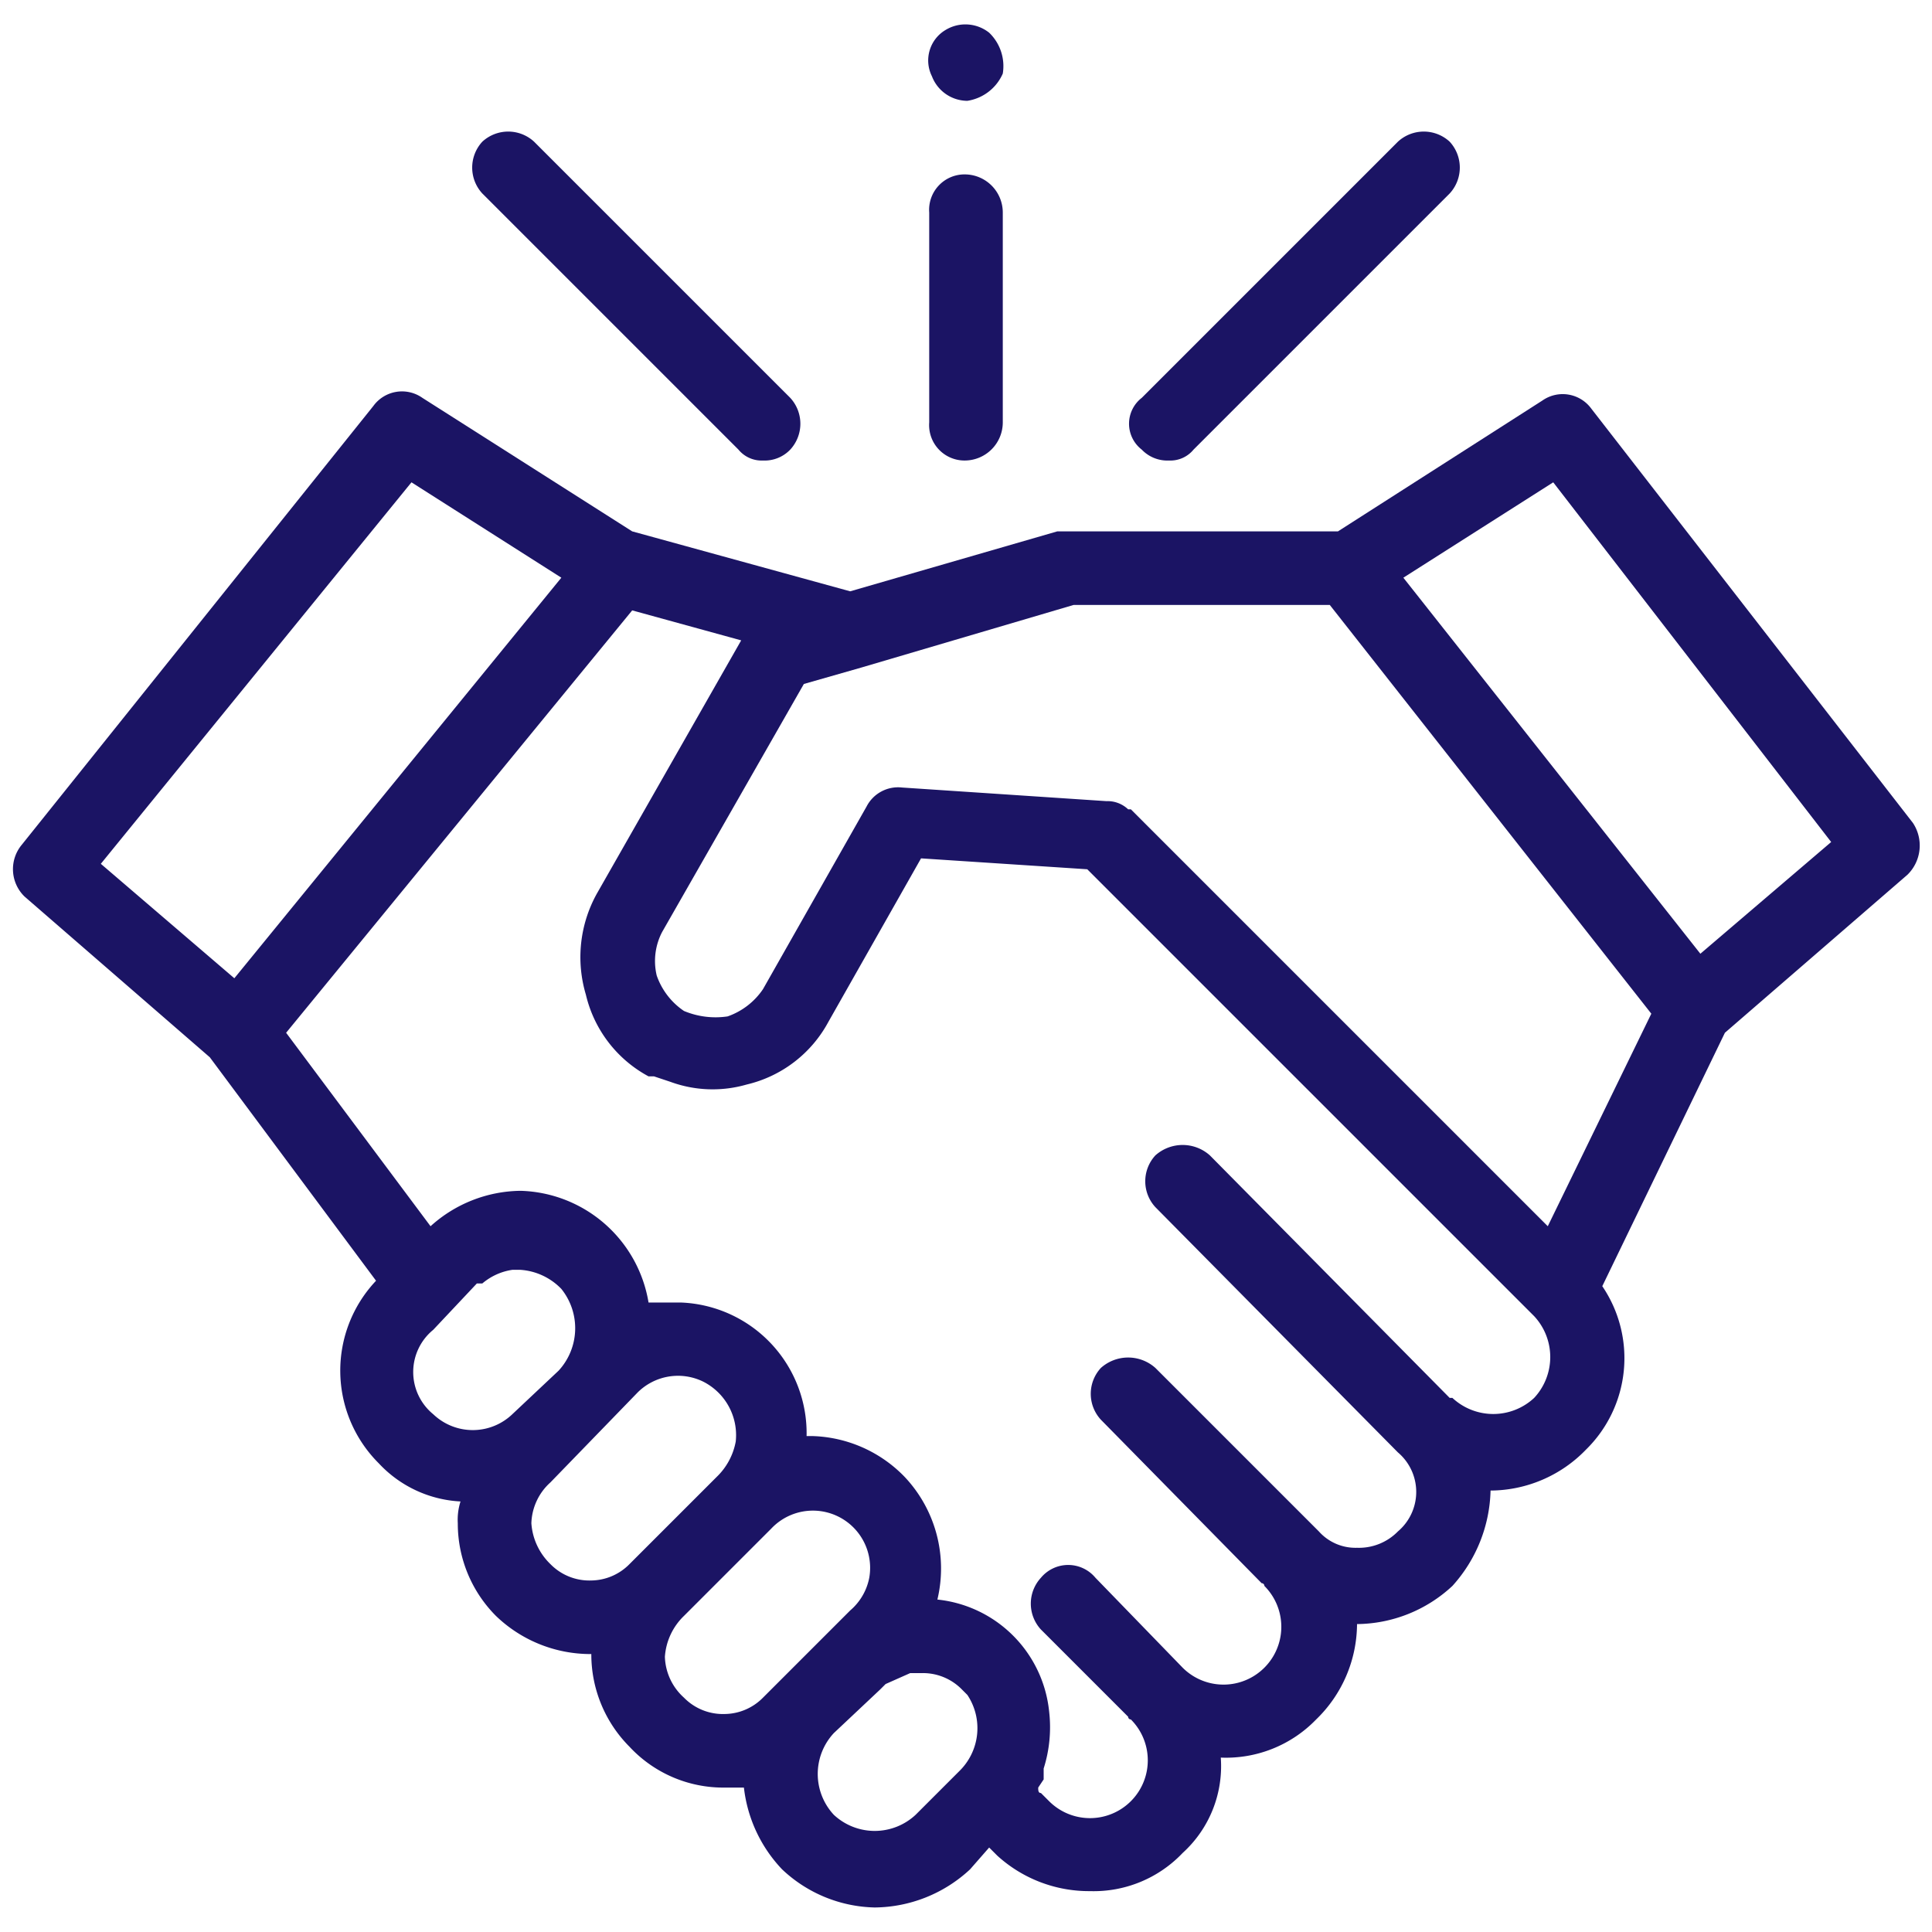 <svg xmlns="http://www.w3.org/2000/svg" id="Layer_1" data-name="Layer 1" viewBox="0 0 70.9 70.9"><defs><style>.cls-1{fill:#1b1464;}</style></defs><path class="cls-1" d="M70.2,30.2,58.4,15a1.3,1.3,0,0,0-1.8-.3l-7.5,4.8H38.8l-7.6,2.2-8-2.2-7.7-4.9a1.3,1.3,0,0,0-1.8.3L.8,31a1.4,1.4,0,0,0,.1,1.9l6.8,5.9L13.8,47a4.8,4.8,0,0,0,.1,6.7,4.4,4.4,0,0,0,3,1.4,2.2,2.2,0,0,0-.1.8,4.8,4.8,0,0,0,1.4,3.4,5,5,0,0,0,3.5,1.4h0a4.8,4.8,0,0,0,1.4,3.4,4.7,4.7,0,0,0,3.5,1.5h.7a5.2,5.2,0,0,0,1.4,3A5.1,5.1,0,0,0,32.1,70a5.2,5.2,0,0,0,3.5-1.4l.7-.8.3.3A5,5,0,0,0,40,69.4,4.5,4.5,0,0,0,43.4,68a4.3,4.3,0,0,0,1.4-3.5,4.6,4.6,0,0,0,3.5-1.4,4.9,4.9,0,0,0,1.5-3.5,5.2,5.2,0,0,0,3.5-1.4,5.4,5.4,0,0,0,1.4-3.5,4.9,4.9,0,0,0,3.5-1.5,4.7,4.7,0,0,0,.6-6l4.5-9.3L70,32.1A1.5,1.5,0,0,0,70.2,30.2ZM15.1,17.7l5.5,3.5L8.6,35.9,3.7,31.7Zm.8,31.1,1.6-1.7h.2a2.2,2.2,0,0,1,1.1-.5h.3a2.3,2.3,0,0,1,1.5.7,2.3,2.3,0,0,1-.1,3l-1.7,1.6a2.1,2.1,0,0,1-2.9,0A2,2,0,0,1,15.9,48.8Zm4.3,8.6a2.3,2.3,0,0,1-.7-1.5,2.1,2.1,0,0,1,.7-1.5l3.2-3.3a2.1,2.1,0,0,1,2.4-.4A2.2,2.2,0,0,1,27,52.9a2.4,2.4,0,0,1-.7,1.3l-3.2,3.2a2,2,0,0,1-1.4.6A2,2,0,0,1,20.2,57.4Zm4.9,4.9a2.1,2.1,0,0,1-.7-1.5,2.3,2.3,0,0,1,.7-1.5l3.2-3.2a2.1,2.1,0,0,1,3.6,1.8,2.1,2.1,0,0,1-.7,1.2L28,62.3a2,2,0,0,1-1.4.6A2,2,0,0,1,25.1,62.3Zm5.5,4.3a2.2,2.2,0,0,1,0-3L32.3,62l.2-.2h0l.9-.4h.4a2,2,0,0,1,1.5.6l.2.2a2.2,2.2,0,0,1-.3,2.8l-1.6,1.6A2.2,2.2,0,0,1,30.6,66.6ZM56.3,51.3a2.2,2.2,0,0,1-3,0h-.1l-8.8-8.9a1.5,1.5,0,0,0-2,0,1.4,1.4,0,0,0,0,1.9l8.9,9h0a1.9,1.9,0,0,1,0,2.9,2,2,0,0,1-1.5.6,1.8,1.8,0,0,1-1.4-.6l-6-6a1.5,1.5,0,0,0-2,0,1.4,1.4,0,0,0,0,1.9l5.9,6a.1.1,0,0,1,.1.1,2.1,2.1,0,0,1-3,3l-3.2-3.3a1.3,1.3,0,0,0-2,0,1.4,1.4,0,0,0,0,1.9L41.4,63a.1.1,0,0,0,.1.1,2.1,2.1,0,0,1-3,3l-.3-.3c-.1,0-.1-.1-.1-.2l.2-.3v-.4a5,5,0,0,0,.2-2.1,4.6,4.6,0,0,0-4.1-4.1,4.9,4.9,0,0,0-1.2-4.5,4.9,4.9,0,0,0-3.4-1.5h-.2A4.8,4.8,0,0,0,25,47.8H23.8a4.9,4.9,0,0,0-4.7-4.1A5,5,0,0,0,15.8,45l-5.3-7.1L23.2,22.4l4,1.1-5.3,9.3a4.8,4.8,0,0,0-.4,3.7,4.6,4.6,0,0,0,2.3,3H24l.6.2a4.5,4.5,0,0,0,2.8.1,4.6,4.6,0,0,0,3-2.3l3.4-6,6.1.4L56.3,48.3A2.2,2.2,0,0,1,56.3,51.3Zm.5-6.3L41.5,29.7h-.1a1.1,1.1,0,0,0-.8-.3l-7.5-.5a1.3,1.3,0,0,0-1.3.7L28,36.3a2.6,2.6,0,0,1-1.3,1,3,3,0,0,1-1.6-.2,2.6,2.6,0,0,1-1-1.3,2.3,2.3,0,0,1,.2-1.6l5.2-9.1,2.1-.6h0l7.8-2.3h9.4l11.8,15Zm5.6-10L51.5,21.2,57,17.7,67.2,30.9Z"></path><path class="cls-1" d="M42.9,16.9a1.1,1.1,0,0,0,.9-.4l9.4-9.4a1.4,1.4,0,0,0,0-1.9,1.4,1.4,0,0,0-1.9,0l-9.4,9.4a1.2,1.2,0,0,0,0,1.9A1.3,1.3,0,0,0,42.9,16.9Z"></path><path class="cls-1" d="M27.1,16.5a1.1,1.1,0,0,0,.9.4,1.3,1.3,0,0,0,1-.4,1.4,1.4,0,0,0,0-1.9L19.6,5.2a1.4,1.4,0,0,0-1.9,0,1.4,1.4,0,0,0,0,1.9Z"></path><path class="cls-1" d="M35.4,16.9a1.4,1.4,0,0,0,1.4-1.4V7.8a1.4,1.4,0,0,0-1.4-1.4,1.3,1.3,0,0,0-1.3,1.4v7.7A1.3,1.3,0,0,0,35.4,16.9Z"></path><path class="cls-1" d="M34.2,2.8a1.4,1.4,0,0,0,1.3.9,1.7,1.7,0,0,0,1.3-1,1.7,1.7,0,0,0-.5-1.5,1.4,1.4,0,0,0-1.6-.1A1.3,1.3,0,0,0,34.2,2.8Z"></path></svg>